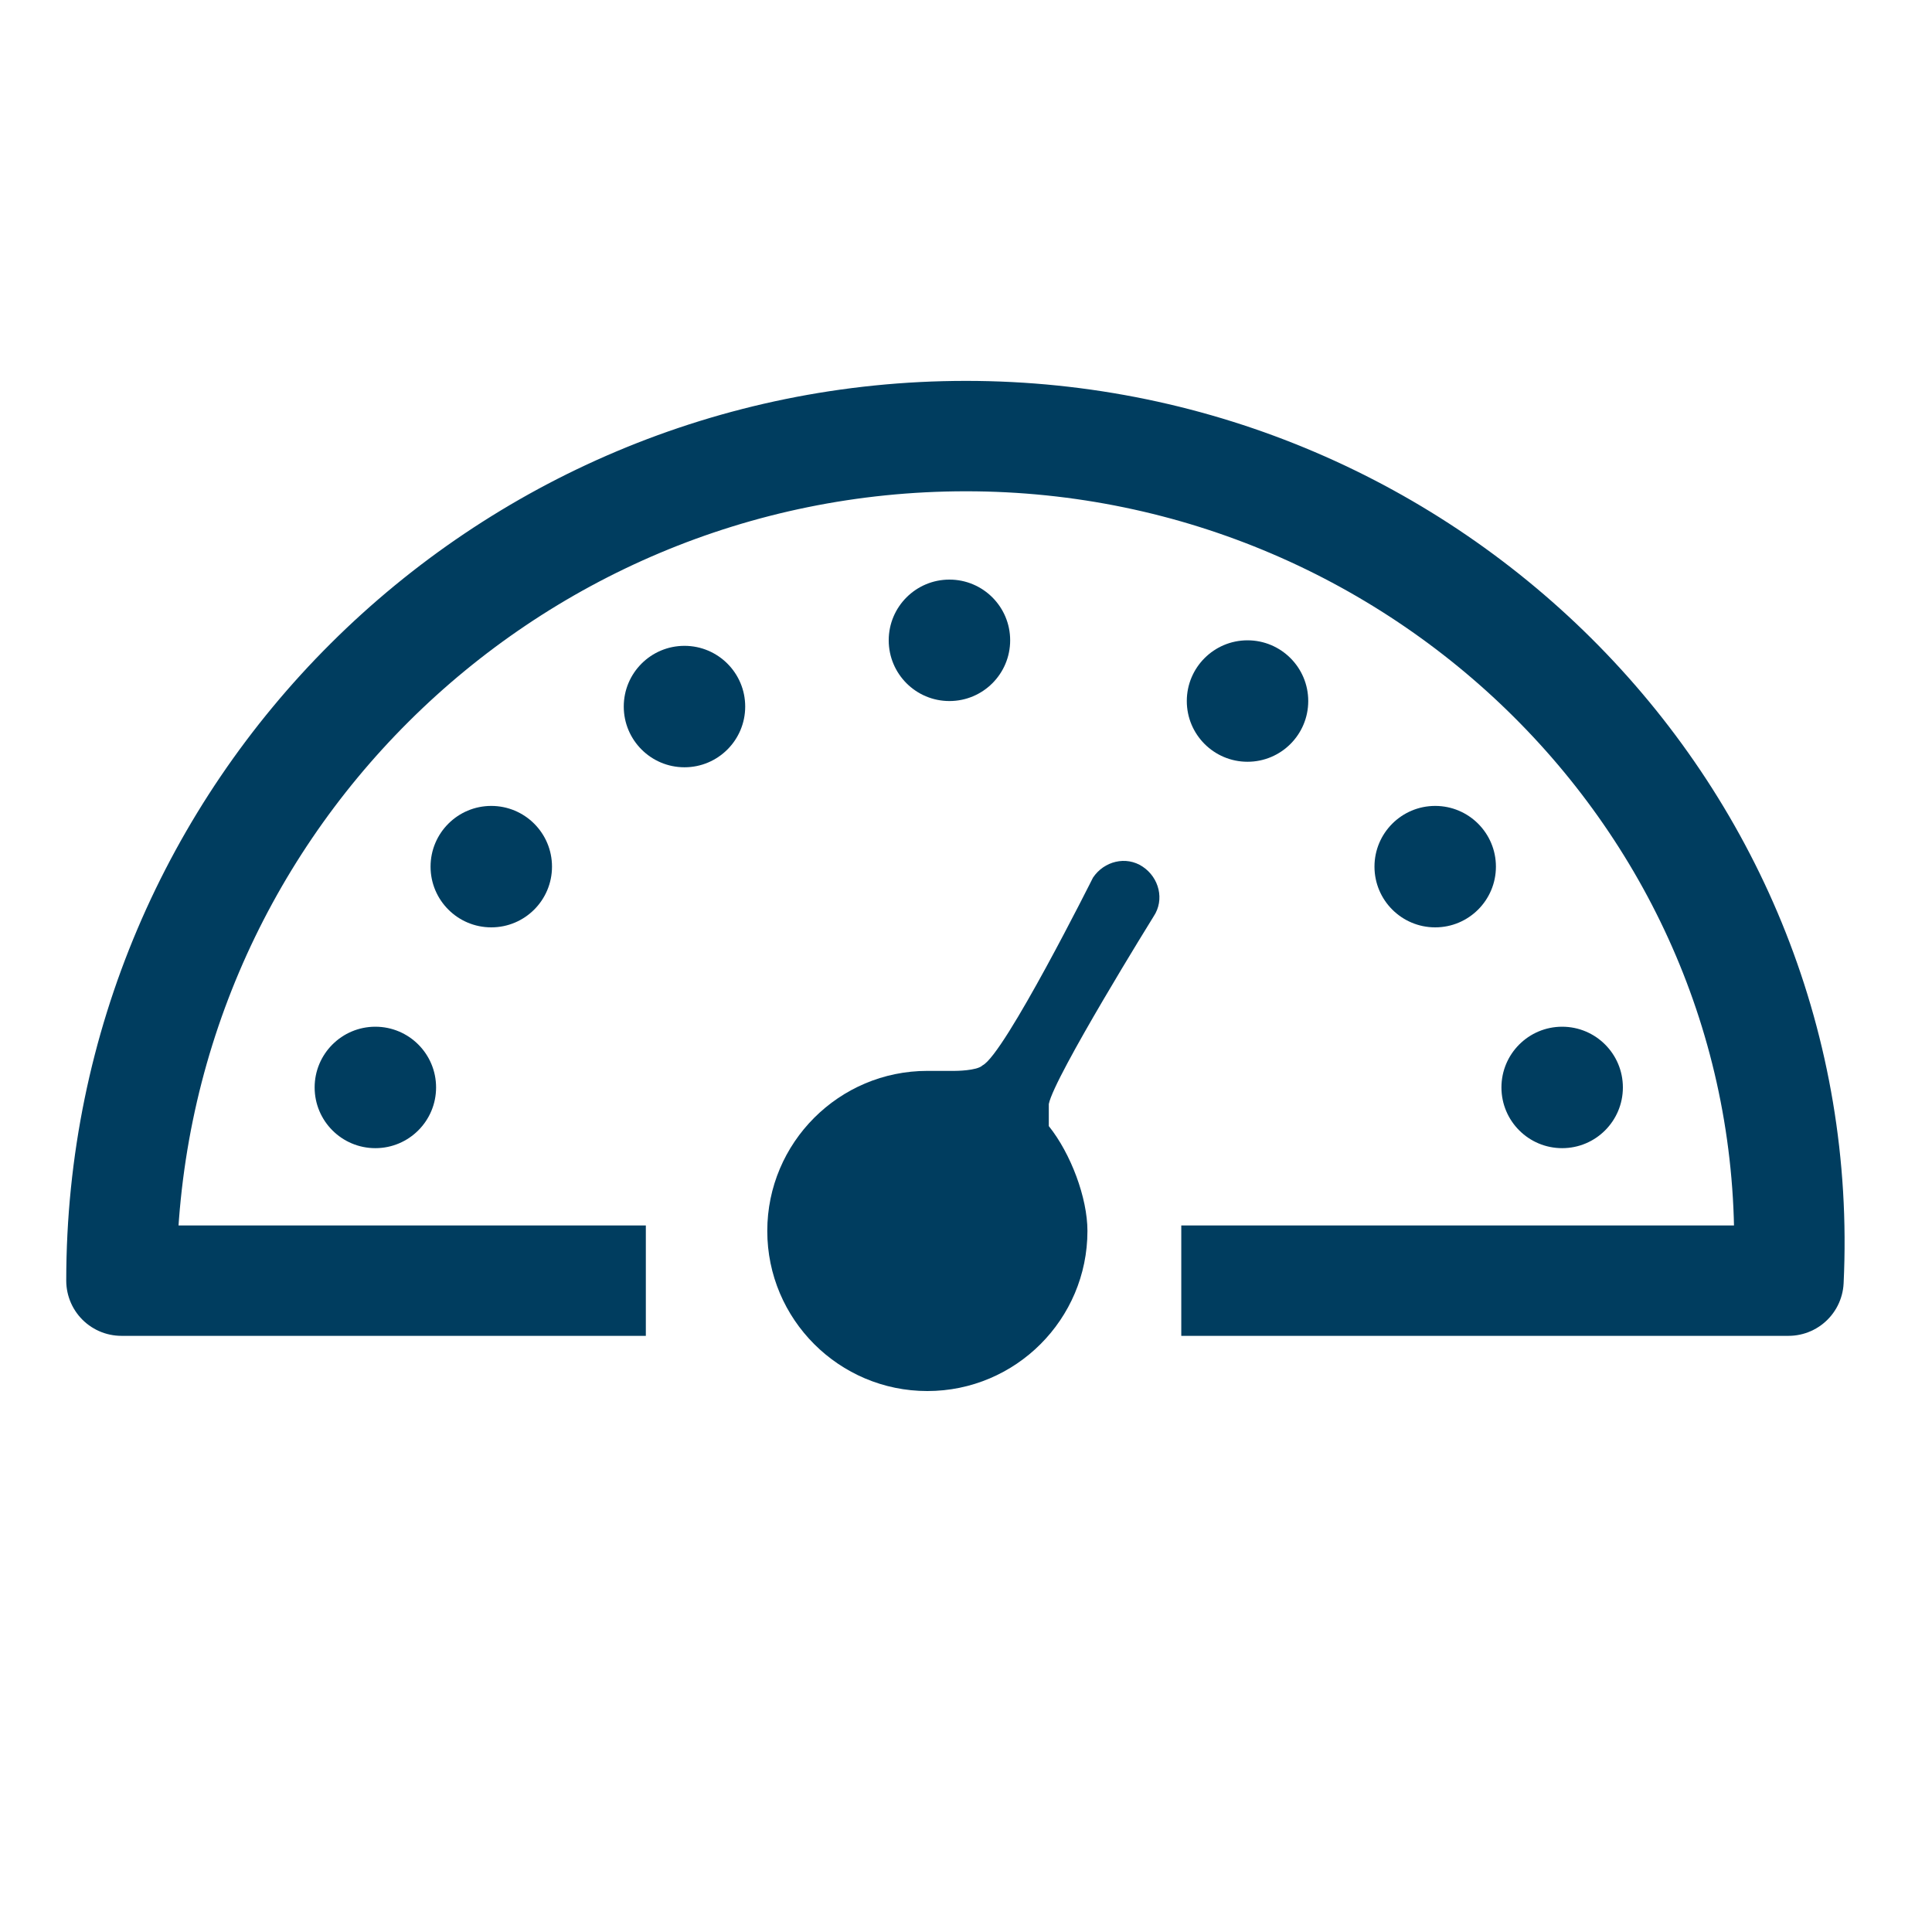 <?xml version="1.0" encoding="utf-8"?>
<!-- Generator: Adobe Illustrator 27.6.1, SVG Export Plug-In . SVG Version: 6.00 Build 0)  -->
<svg version="1.1" id="Calque_1" xmlns="http://www.w3.org/2000/svg" xmlns:xlink="http://www.w3.org/1999/xlink" x="0px" y="0px"
	 viewBox="0 0 35 35" style="enable-background:new 0 0 35 35;" xml:space="preserve">
<style type="text/css">
	.st0{fill:#003D5F;}
	.st1{fill:none;stroke:#003D5F;stroke-width:2;stroke-linecap:square;stroke-linejoin:round;}
</style>
<path class="st0" d="M20.9,16.6c0.2-0.3,0.1-0.7-0.2-0.9c-0.3-0.2-0.7-0.1-0.9,0.2c0,0-1.6,3.2-2,3.4c-0.1,0.1-0.5,0.1-0.5,0.1
	s-0.2,0-0.5,0c-1.6,0-2.9,1.3-2.9,2.9c0,1.6,1.3,2.9,2.9,2.9s2.9-1.3,2.9-2.9c0-0.6-0.3-1.4-0.7-1.9C19,20.2,19,20.2,19,20
	C19.1,19.5,20.9,16.6,20.9,16.6z"/>
<circle class="st0" cx="28.3" cy="19.7" r="1.1"/>
<circle class="st0" cx="26" cy="15.7" r="1.1"/>
<circle class="st0" cx="22.6" cy="12.7" r="1.1"/>
<circle class="st0" cx="17.2" cy="11.6" r="1.1"/>
<circle class="st0" cx="12.4" cy="12.8" r="1.1"/>
<circle class="st0" cx="8.9" cy="15.7" r="1.1"/>
<circle class="st0" cx="6.8" cy="19.7" r="1.1"/>
<path class="st1" d="M10.7,23.2H2.2c0-8.5,6.9-15.3,15.3-15.3s15.3,6.9,14.9,15.3H22.4"/>
</svg>
